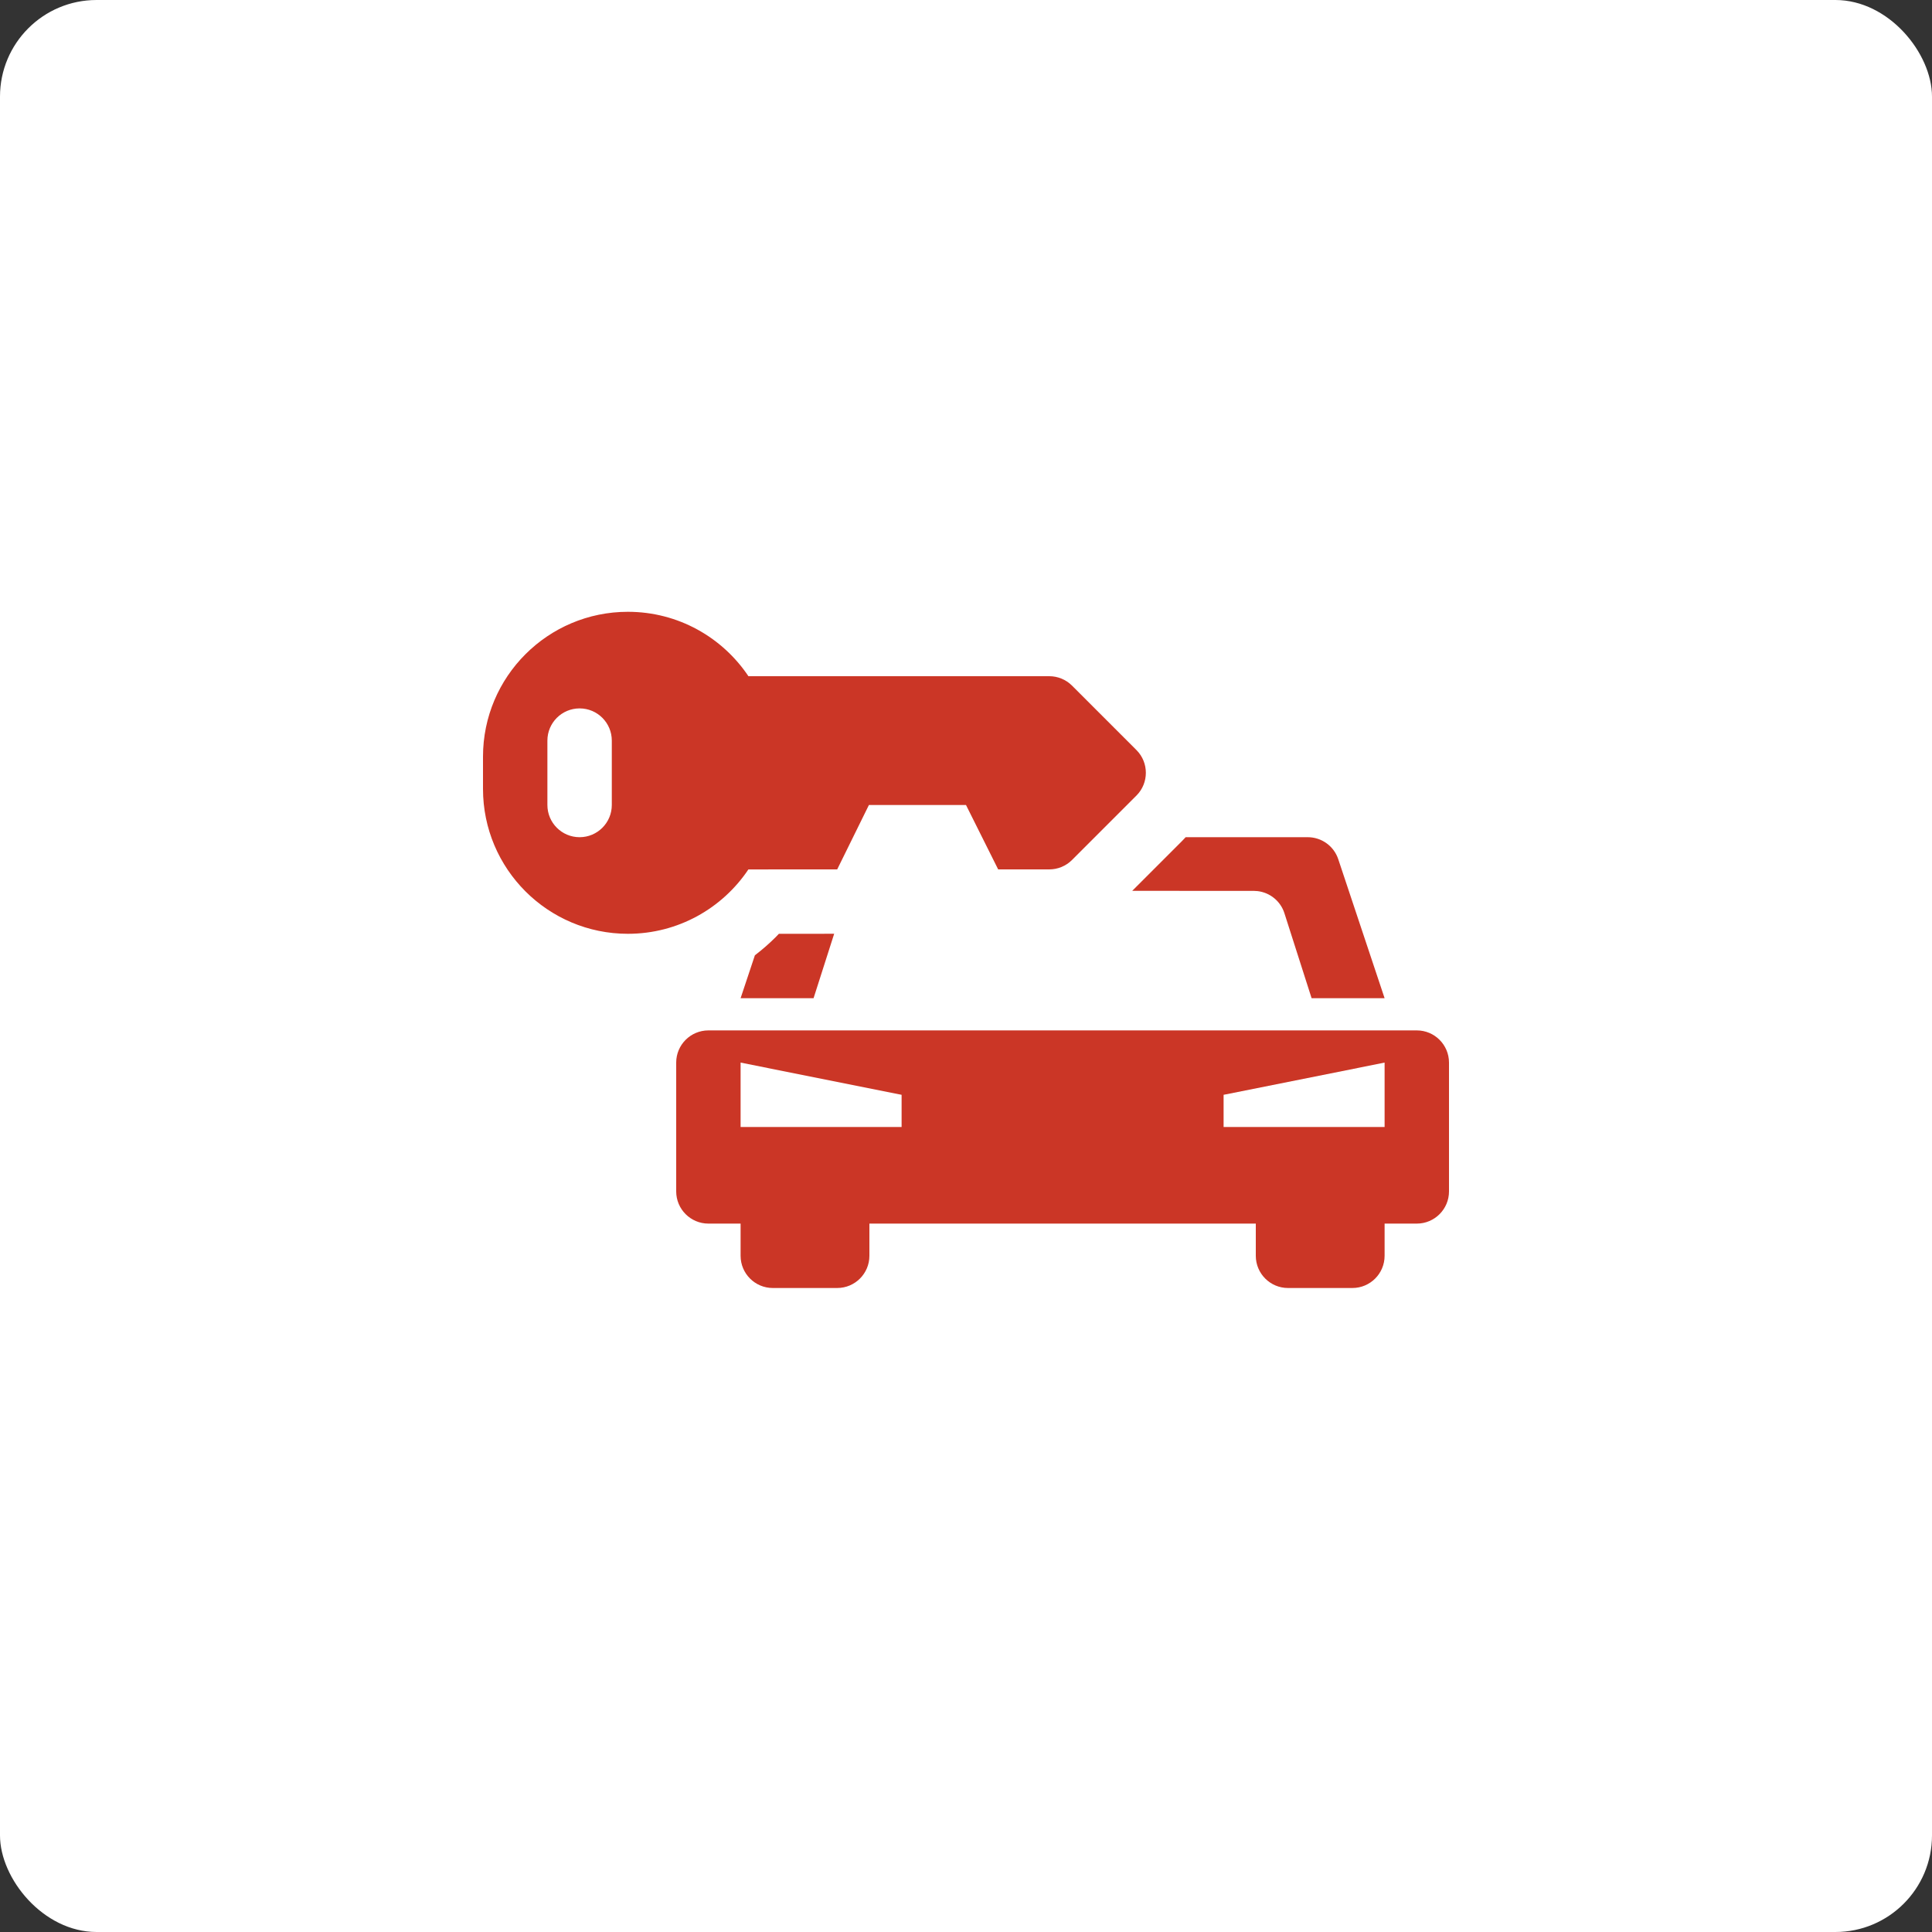 <?xml version="1.0" encoding="UTF-8"?>
<svg xmlns="http://www.w3.org/2000/svg" width="60" height="60" viewBox="0 0 60 60">
  <rect x="0" y="0" width="60" height="60" fill="#333333" stroke="none"/>
  <g fill="none" fill-rule="evenodd">
    <rect width="60" height="60" fill="#FFF" fill-rule="nonzero" rx="3"></rect>
    <path fill="#CB3626" d="M44 32C44.552 32 45 32.448 45 33L45 37C45 37.552 44.552 38 44 38L43 38 43 39C43 39.552 42.552 40 42 40L40 40C39.448 40 39 39.552 39 39L39 38 27 38 27 39C27 39.552 26.552 40 26 40L24 40C23.448 40 23 39.552 23 39L23 38 22 38C21.448 38 21 37.552 21 37L21 33C21 32.448 21.448 32 22 32L44 32ZM23 33 23 35 28 35 28 34 23 33ZM43 33 38 34 38 35 43 35 43 33ZM40.613 26C41.043 26 41.425 26.275 41.561 26.684L43 31 40.733 31 39.889 28.362C39.769 27.985 39.44 27.719 39.054 27.674L38.937 27.667 35.162 27.666 36.707 26.121C36.747 26.082 36.785 26.041 36.822 26L40.613 26ZM25.906 28.999 25.266 31 23 31 23.444 29.667C23.672 29.493 23.889 29.304 24.093 29.1L24.189 29 25.906 28.999ZM19.5 19C21.06 19 22.435 19.794 23.243 21L32.586 21C32.851 21 33.105 21.105 33.293 21.293L35.293 23.293C35.683 23.683 35.683 24.317 35.293 24.707L33.293 26.707C33.105 26.895 32.851 27 32.586 27L30.999 27 30 25 26.985 25 26 27 23.242 27.001C22.435 28.206 21.06 29 19.5 29 17.015 29 15 26.985 15 24.5L15 23.5C15 21.015 17.015 19 19.5 19ZM18 22C17.448 22 17 22.448 17 23L17 25C17 25.552 17.448 26 18 26 18.552 26 19 25.552 19 25L19 23C19 22.448 18.552 22 18 22Z"></path>
  </g>
</svg>
